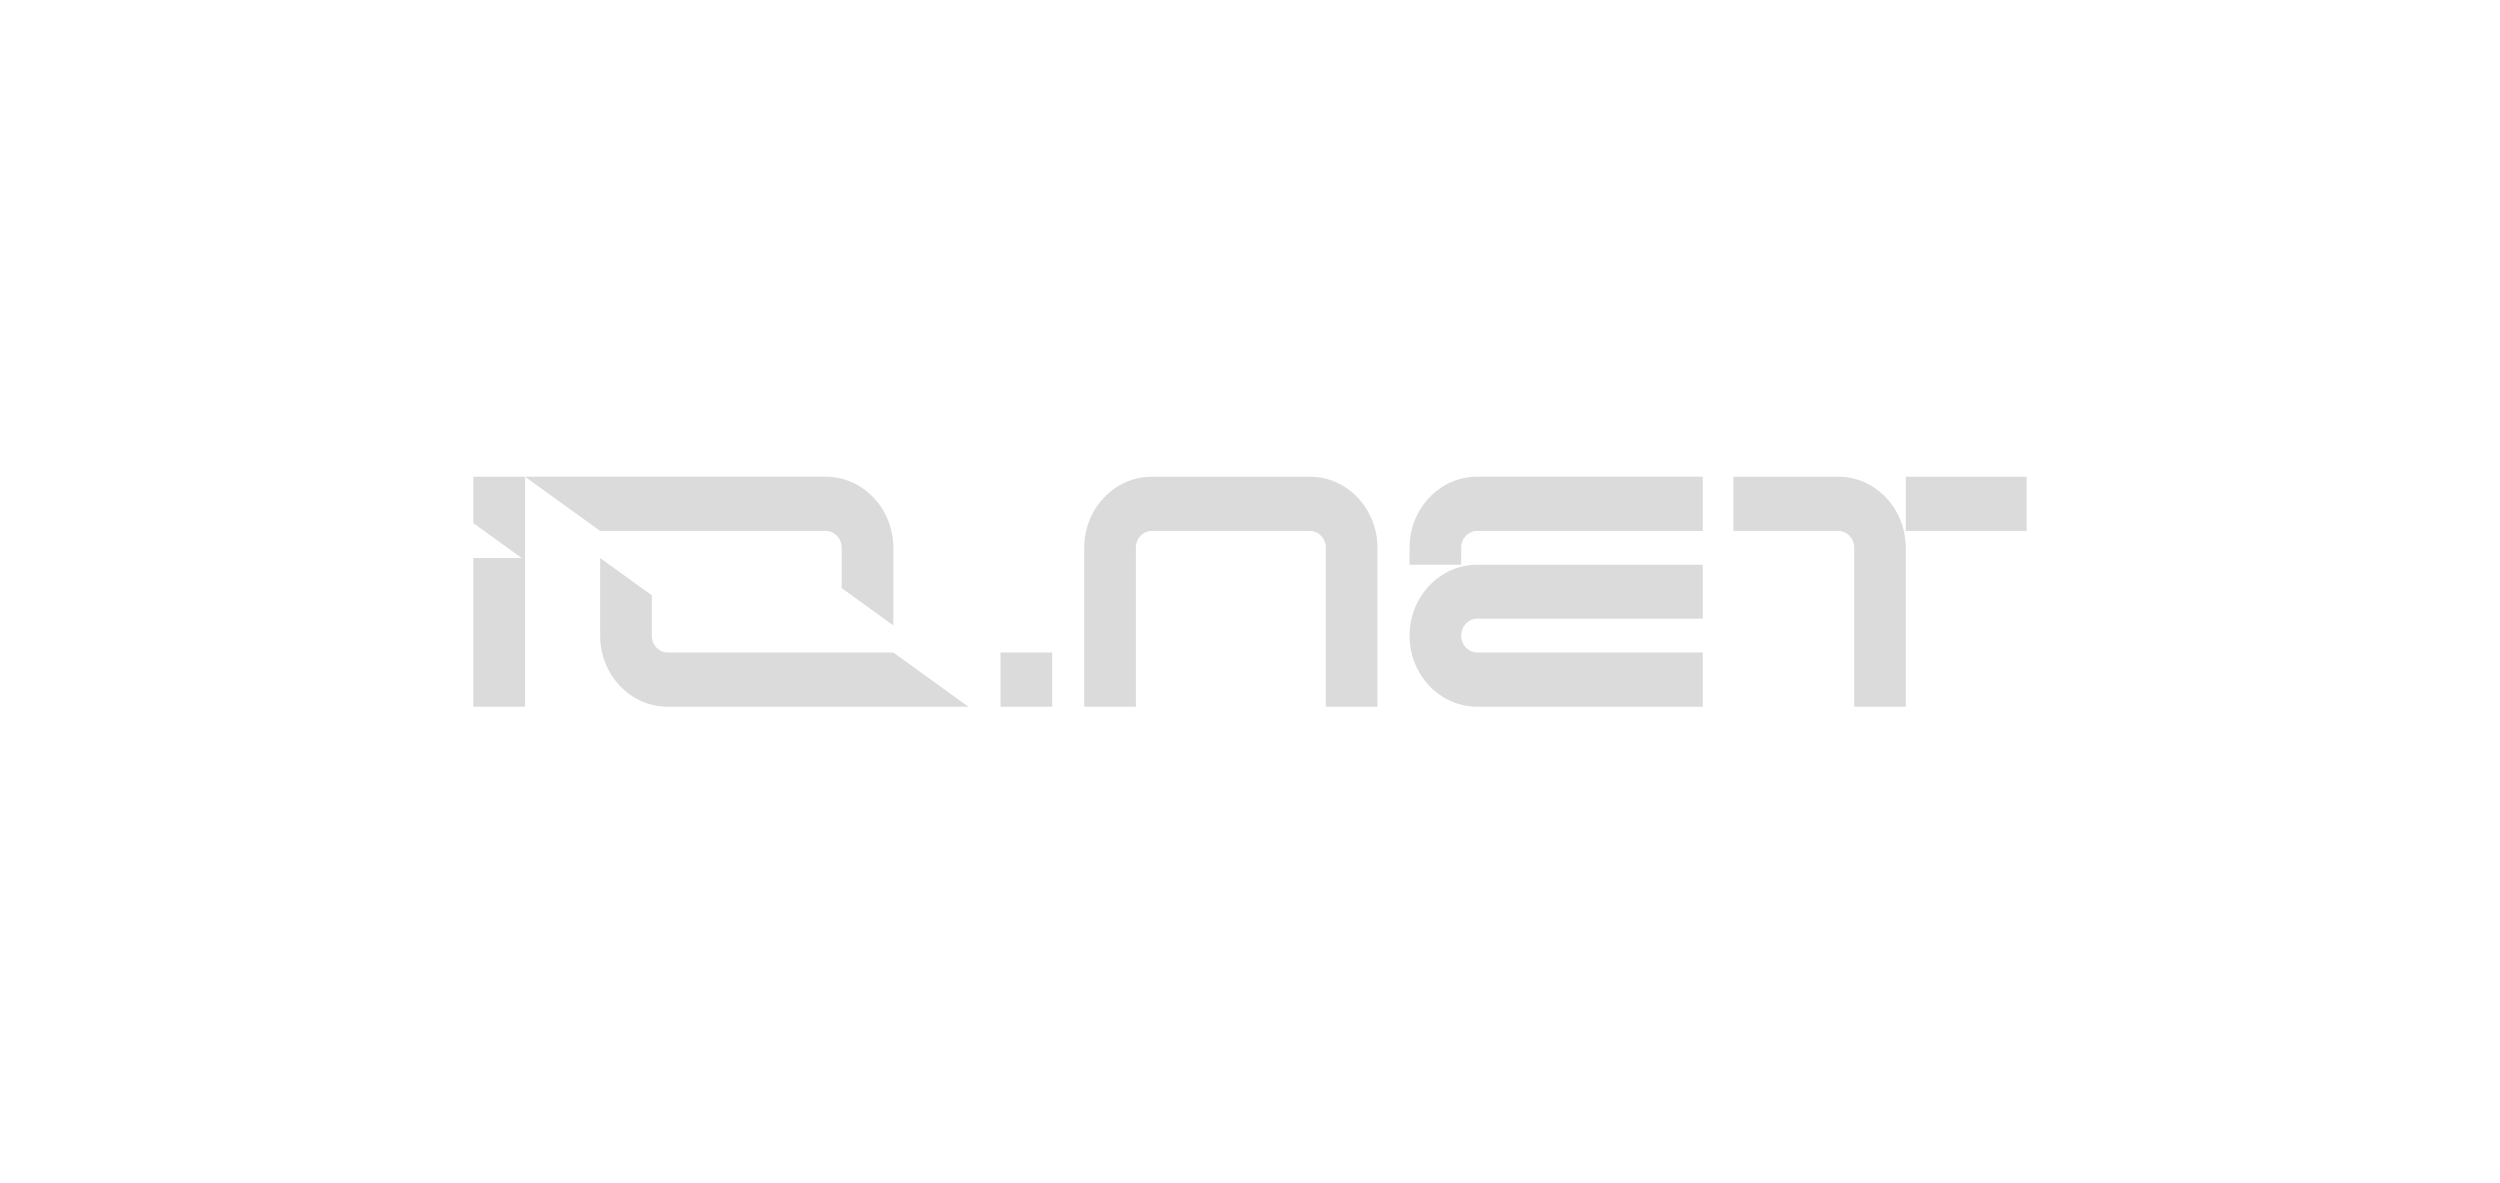 <svg width="169" height="80" viewBox="0 0 169 80" fill="none" xmlns="http://www.w3.org/2000/svg">
<path d="M67.636 44.109H71.127V47.775H67.636V44.109Z" fill="#DBDBDB"/>
<path d="M88.546 32.225C91.064 32.225 93.115 34.38 93.115 37.023V47.775H89.625V37.023C89.625 36.402 89.138 35.891 88.546 35.891H77.863C77.272 35.891 76.785 36.402 76.785 37.023V47.775H73.294V37.023C73.294 34.379 75.345 32.225 77.863 32.225H88.546Z" fill="#DBDBDB"/>
<path d="M115.107 32.224V35.89H99.854C99.262 35.89 98.776 36.401 98.776 37.022V38.177H95.285V37.022C95.285 34.378 97.337 32.224 99.854 32.224H115.107V32.224ZM99.854 38.177H115.107V41.82H99.854C99.262 41.82 98.776 42.353 98.776 42.975C98.776 43.598 99.263 44.108 99.854 44.108H115.107V47.773H99.854C97.336 47.773 95.285 45.618 95.285 42.975C95.285 40.332 97.337 38.176 99.854 38.176V38.177Z" fill="#DBDBDB"/>
<path d="M128.835 47.776H125.344V37.023C125.344 36.401 124.857 35.89 124.266 35.89H117.179V32.225H124.266C126.677 32.225 128.665 34.202 128.815 36.712H128.835V47.776V47.776ZM128.835 35.89V32.225H137V35.89H128.835Z" fill="#DBDBDB"/>
<path d="M55.82 32.224H35.49L40.568 35.89H55.82C56.413 35.89 56.898 36.399 56.898 37.022V39.757L60.389 42.278V37.022C60.389 34.383 58.334 32.224 55.82 32.224V32.224Z" fill="#DBDBDB"/>
<path d="M45.138 47.775H65.468L60.39 44.11H45.138C44.547 44.11 44.06 43.598 44.06 42.977V40.242L40.569 37.722V42.976C40.568 45.62 42.62 47.776 45.138 47.776V47.775Z" fill="#DBDBDB"/>
<path d="M35.491 37.722H32V47.774H35.491V37.722Z" fill="#DBDBDB"/>
<path d="M32 32.225V35.366L35.367 37.796L35.491 37.722V32.225H32Z" fill="#DBDBDB"/>
</svg>